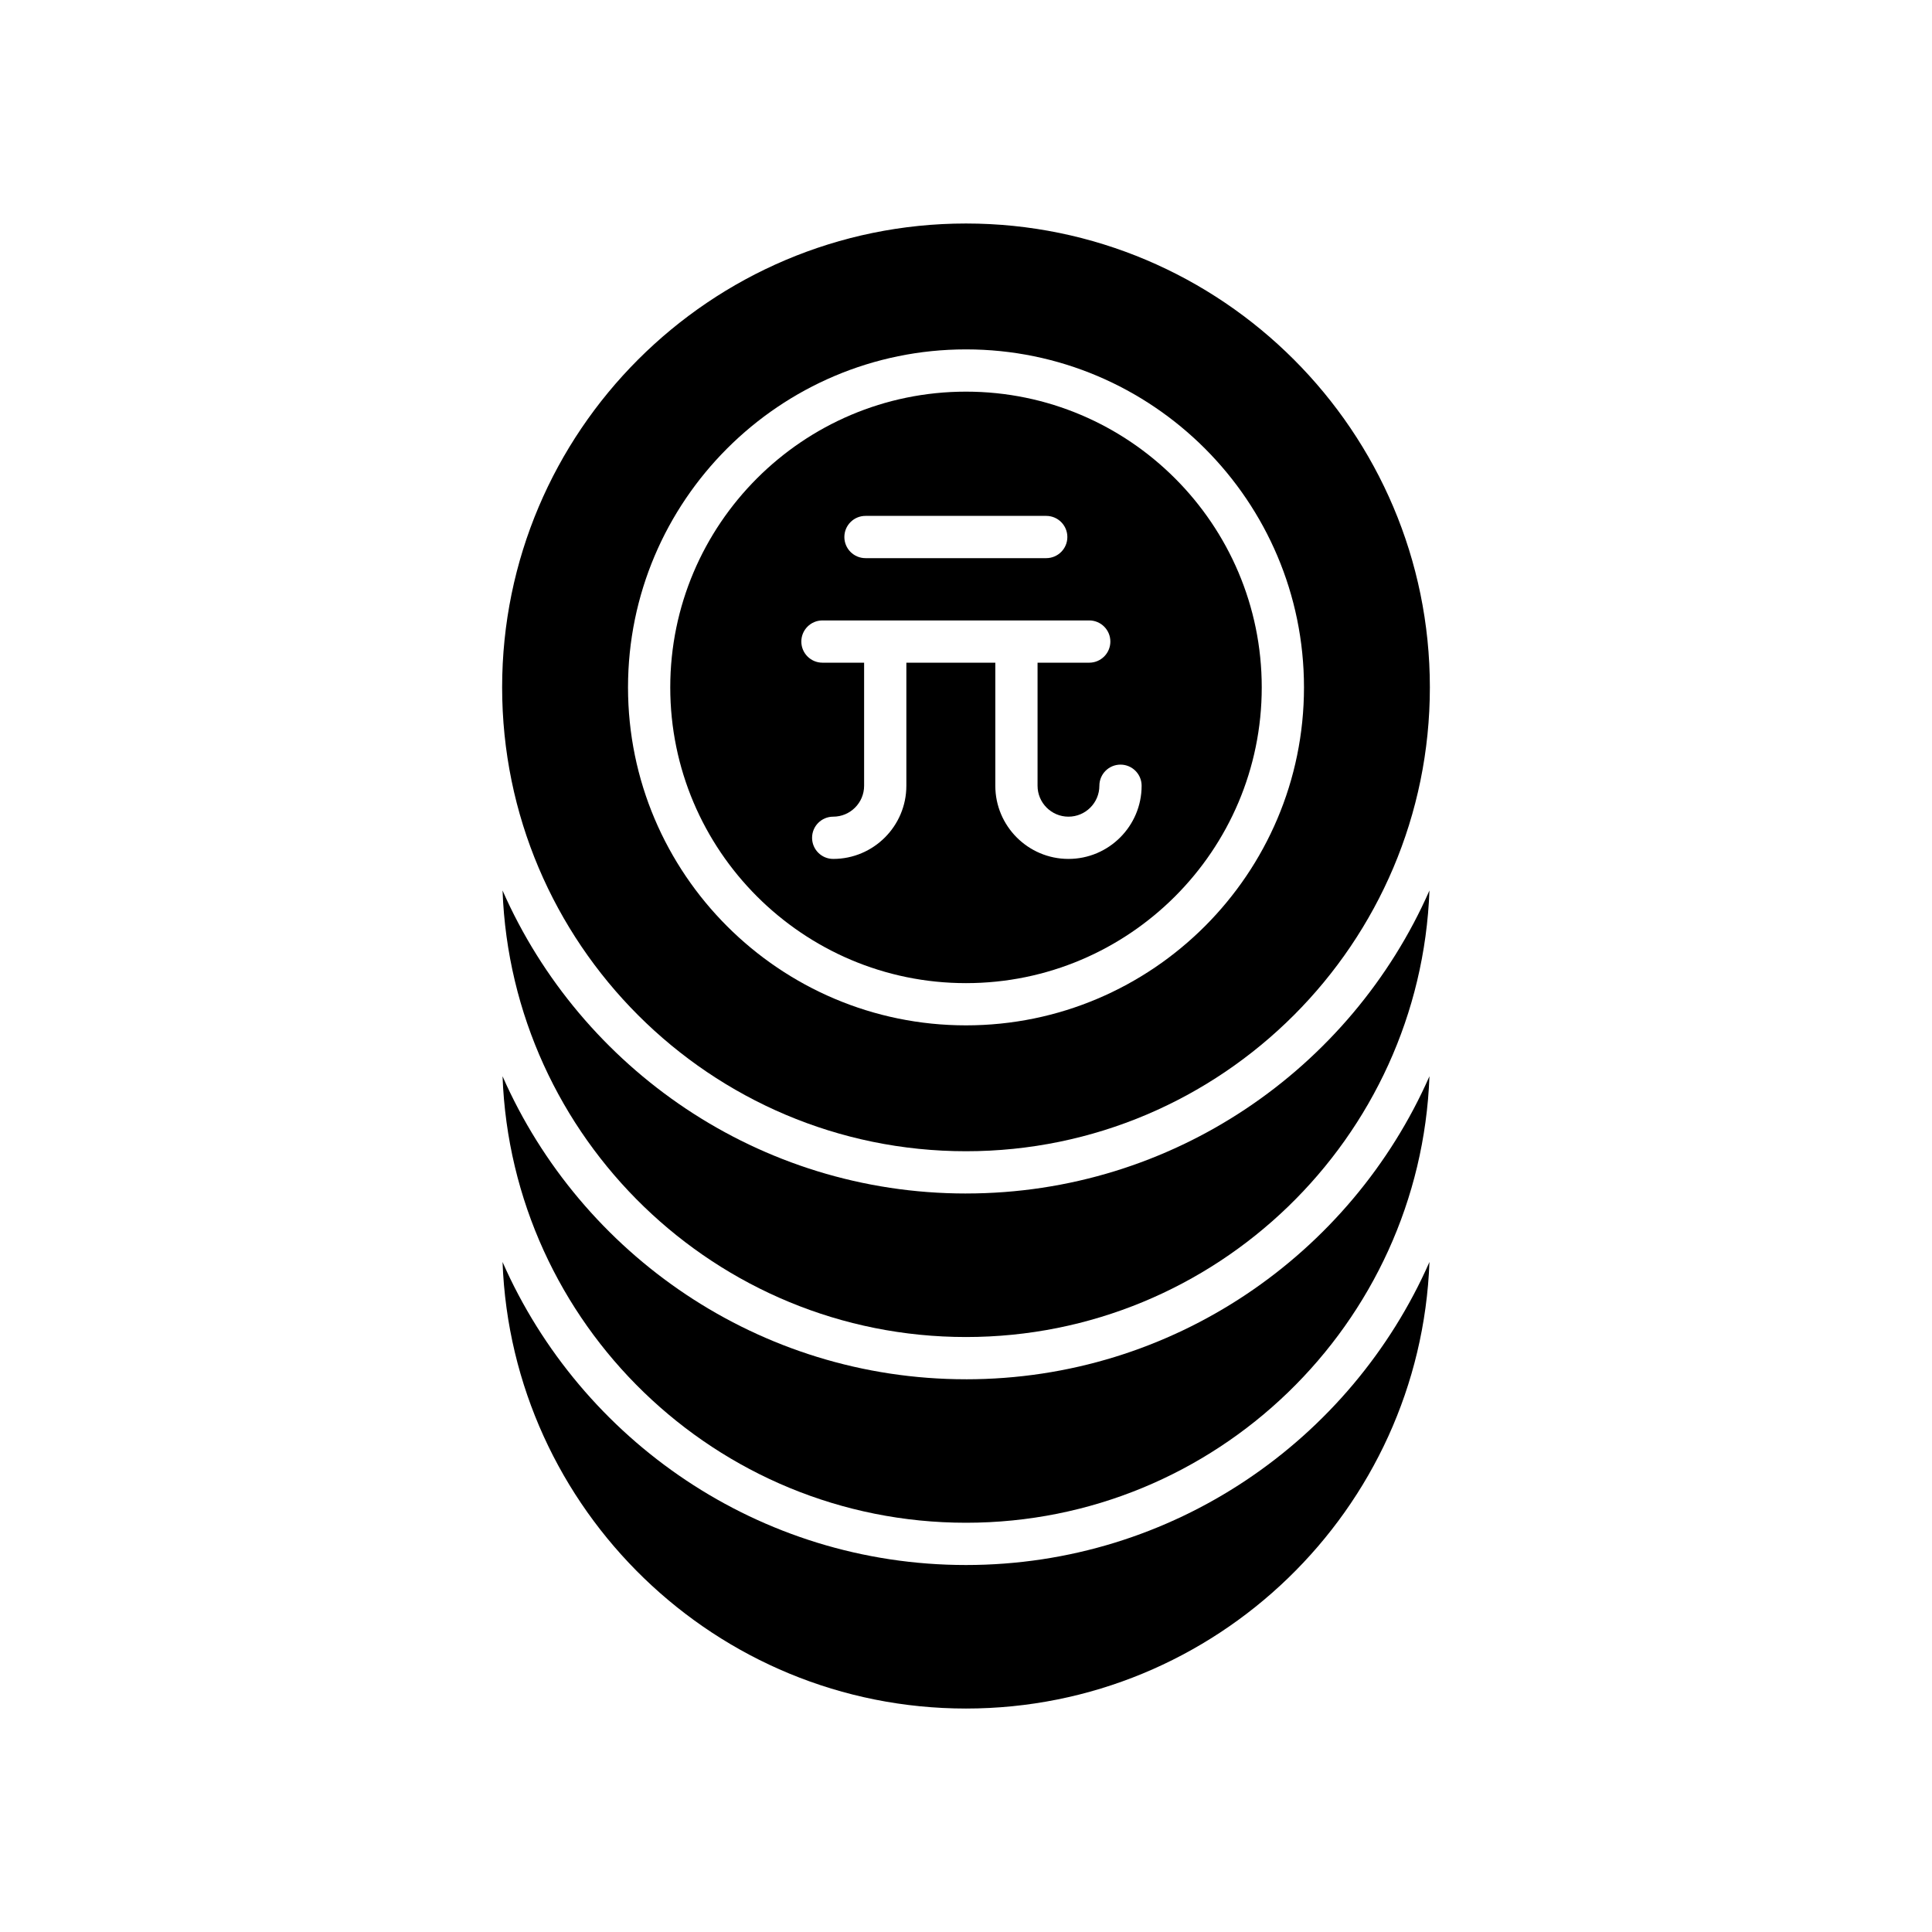 <?xml version="1.0" encoding="UTF-8"?>
<!-- Uploaded to: ICON Repo, www.svgrepo.com, Generator: ICON Repo Mixer Tools -->
<svg fill="#000000" width="800px" height="800px" version="1.1" viewBox="144 144 512 512" xmlns="http://www.w3.org/2000/svg">
 <g>
  <path d="m400 460.29c-54.82 0-102.04-33.074-122.82-80.305 2.426 65.664 56.57 118.34 122.82 118.34s120.39-52.676 122.82-118.34c-20.781 47.227-67.996 80.301-122.82 80.301z"/>
  <path d="m400 509.52c-54.82 0-102.04-33.074-122.82-80.305 2.43 65.656 56.574 118.33 122.82 118.33s120.38-52.672 122.82-118.33c-20.781 47.234-67.996 80.309-122.82 80.309z"/>
  <path d="m522.82 478.44c-20.781 47.227-67.996 80.305-122.82 80.305s-102.04-33.074-122.82-80.305c2.426 65.66 56.57 118.34 122.82 118.34 66.242 0 120.39-52.676 122.82-118.34z"/>
  <path d="m400 247.79c-43.219 0-78.375 35.16-78.375 78.375s35.16 78.375 78.375 78.375c43.219 0 78.375-35.16 78.375-78.375s-35.16-78.375-78.375-78.375zm-26.637 32.926h47.898c3.09 0 5.598 2.504 5.598 5.598s-2.508 5.598-5.598 5.598h-47.898c-3.09 0-5.598-2.504-5.598-5.598s2.504-5.598 5.598-5.598zm53.793 90.906c-10.691 0-19.387-8.699-19.387-19.391v-32.613h-23.574v32.613c0 10.691-8.699 19.391-19.387 19.391-3.09 0-5.598-2.504-5.598-5.598s2.508-5.598 5.598-5.598c4.519 0 8.191-3.672 8.191-8.195v-32.613h-11.039c-3.09 0-5.598-2.504-5.598-5.598s2.508-5.598 5.598-5.598h70.699c3.09 0 5.598 2.504 5.598 5.598s-2.508 5.598-5.598 5.598h-13.695v32.613c0 4.519 3.672 8.195 8.191 8.195s8.191-3.672 8.191-8.195c0-3.094 2.508-5.598 5.598-5.598 3.09 0 5.598 2.504 5.598 5.598 0 10.691-8.695 19.391-19.387 19.391z"/>
  <path d="m400 203.23c-67.785 0-122.93 55.148-122.93 122.93 0 67.789 55.148 122.93 122.93 122.93s122.93-55.148 122.93-122.93-55.148-122.93-122.93-122.93zm0 212.5c-49.391 0-89.57-40.18-89.57-89.57s40.184-89.57 89.57-89.57c49.391 0 89.57 40.18 89.57 89.57s-40.184 89.57-89.57 89.57z"/>
 </g>
</svg>